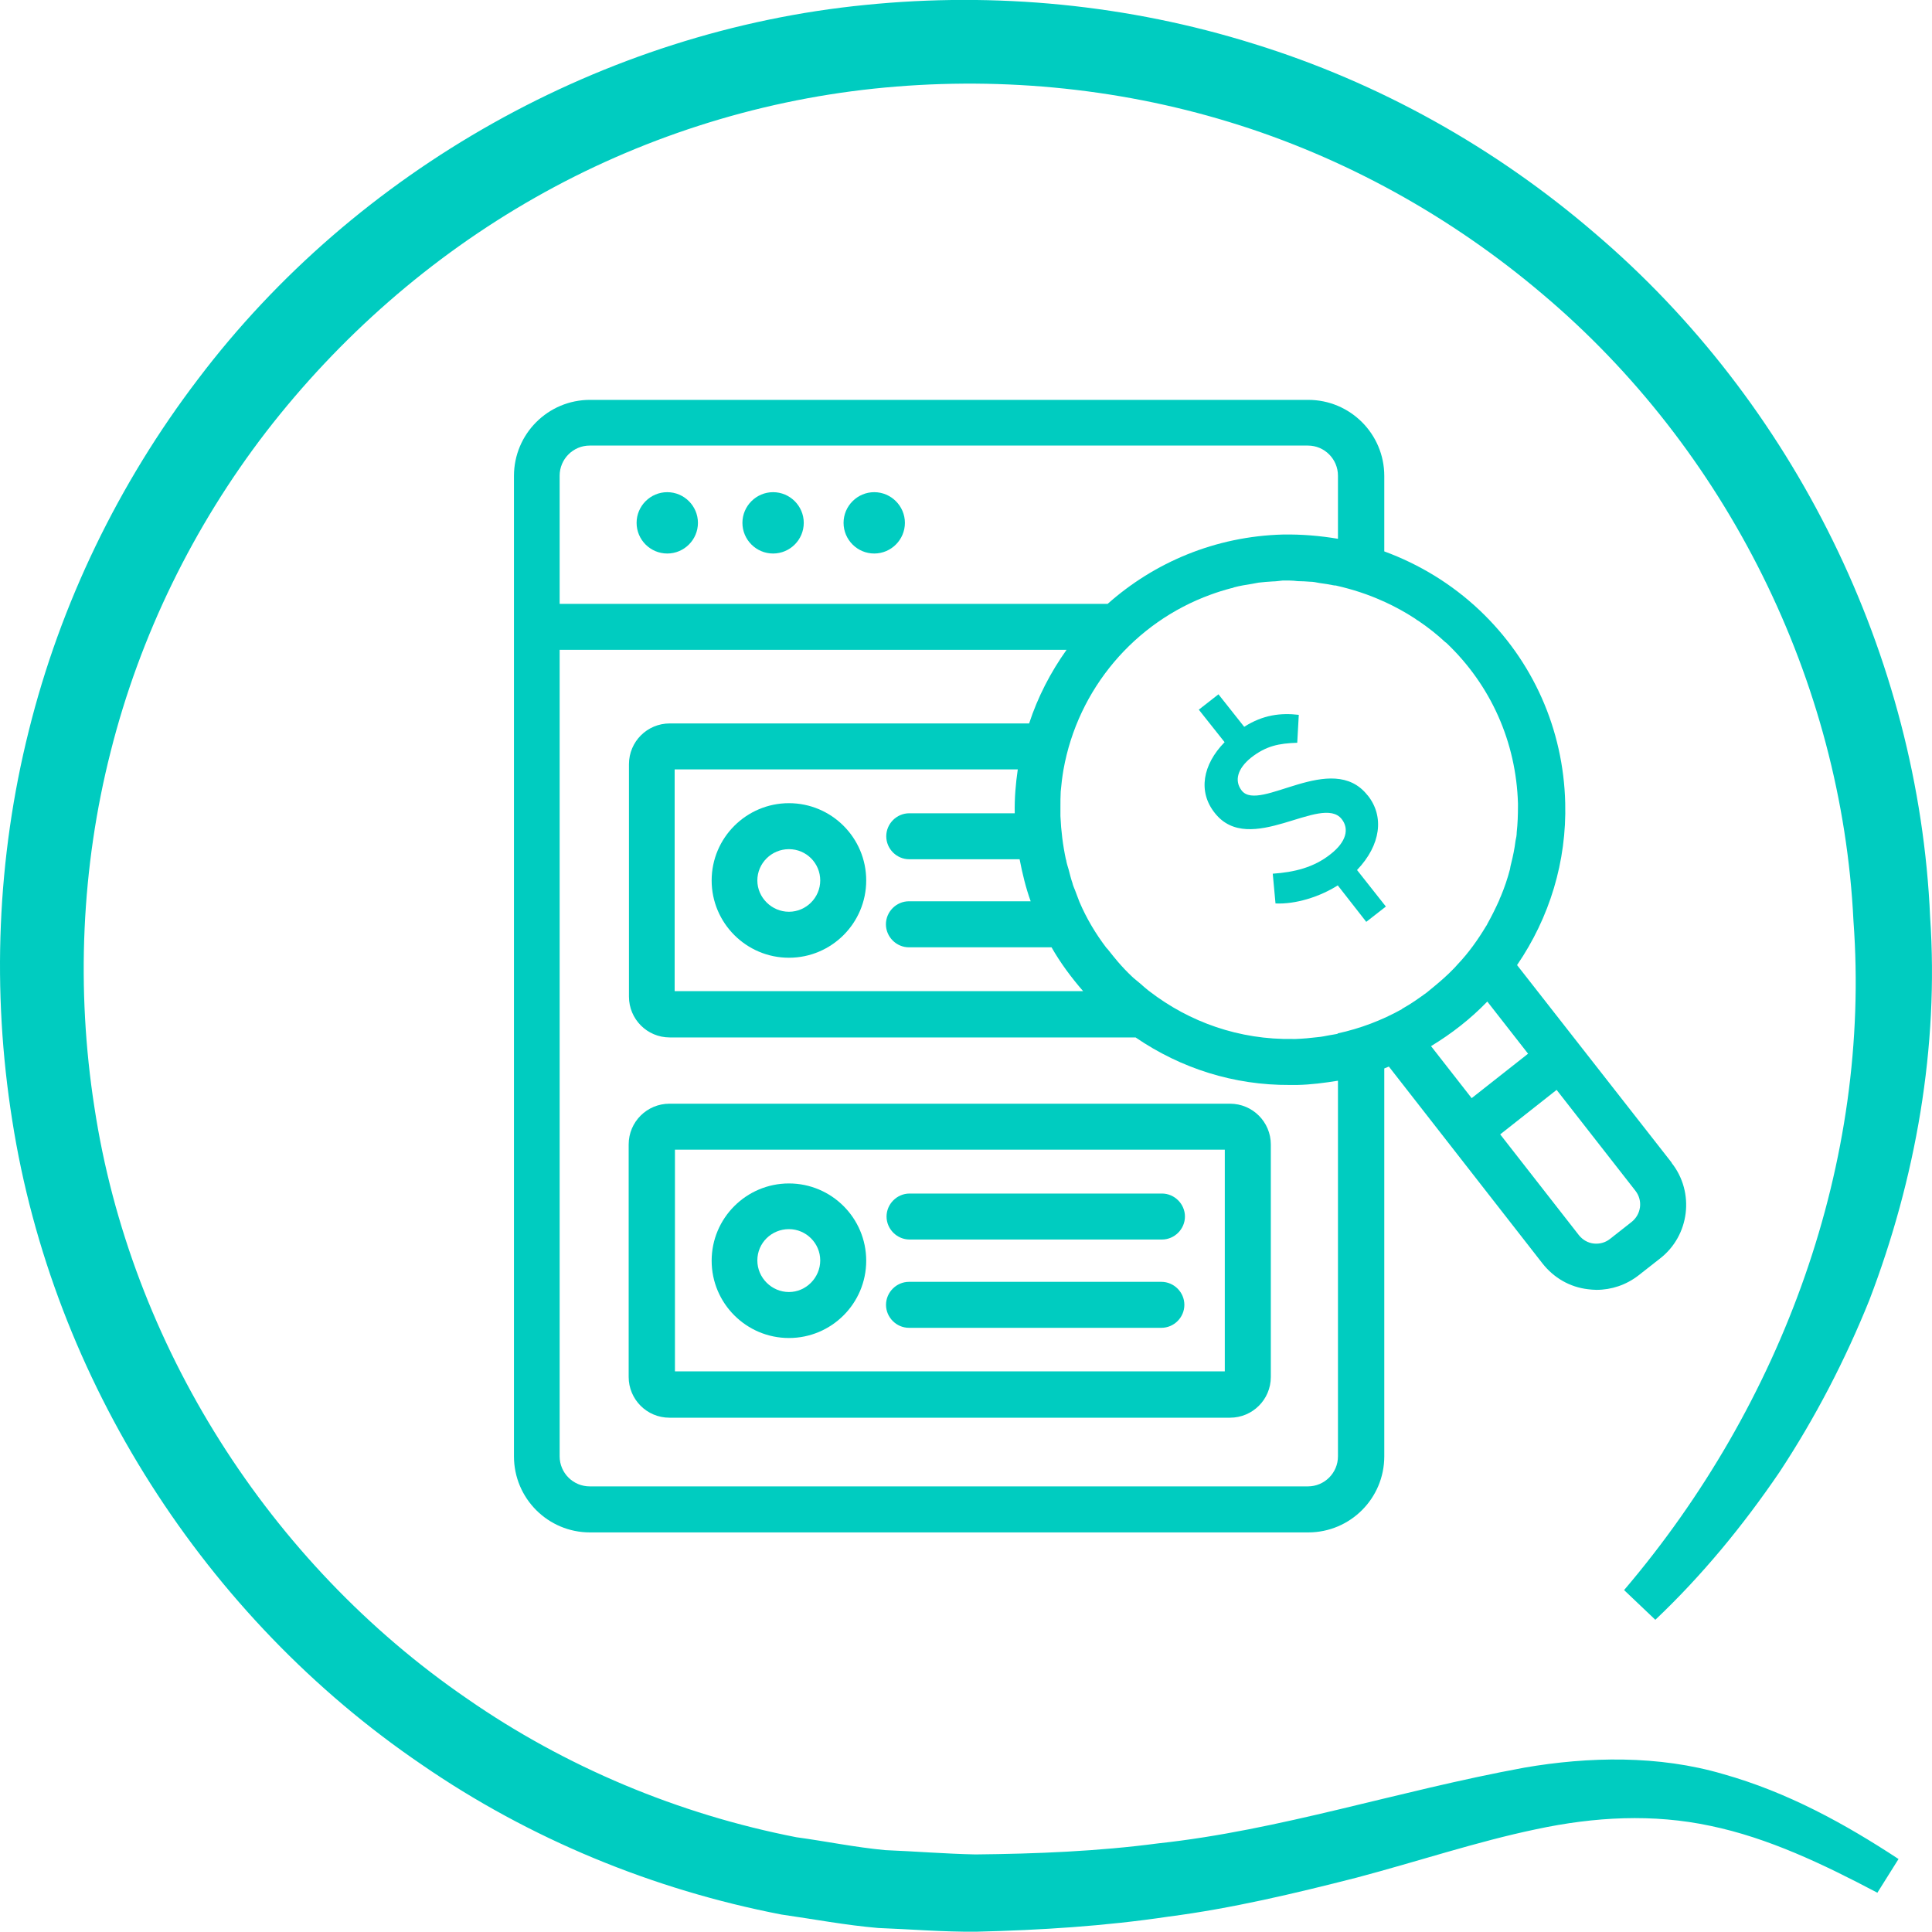 <svg width="40" height="40" viewBox="0 0 40 40" fill="none" xmlns="http://www.w3.org/2000/svg">
<g clip-path="url(#clip0_12314_17669)">
<path d="M16.334 16.629C15.452 16.629 14.734 17.346 14.734 18.229C14.734 19.111 15.452 19.829 16.334 19.829C17.217 19.829 17.934 19.111 17.934 18.229C17.934 17.346 17.217 16.629 16.334 16.629ZM16.334 18.877C15.979 18.877 15.68 18.584 15.68 18.229C15.68 17.873 15.973 17.581 16.334 17.581C16.696 17.581 16.982 17.873 16.982 18.229C16.982 18.584 16.69 18.877 16.334 18.877Z" fill="#00CCC0"/>
<path d="M25.466 22.851H13.86C13.397 22.851 13.016 23.225 13.016 23.695V28.508C13.016 28.971 13.39 29.352 13.86 29.352H25.466C25.93 29.352 26.311 28.978 26.311 28.508V23.695C26.311 23.232 25.936 22.851 25.466 22.851ZM25.358 28.393H13.974V23.803H25.358V28.393Z" fill="#00CCC0"/>
<path d="M16.334 27.702C17.217 27.702 17.934 26.985 17.934 26.102C17.934 25.219 17.217 24.502 16.334 24.502C15.452 24.502 14.734 25.219 14.734 26.102C14.734 26.985 15.452 27.702 16.334 27.702ZM16.334 25.448C16.69 25.448 16.982 25.74 16.982 26.096C16.982 26.451 16.69 26.75 16.334 26.75C15.979 26.75 15.68 26.457 15.68 26.096C15.68 25.734 15.973 25.448 16.334 25.448Z" fill="#00CCC0"/>
<path d="M18.832 25.663H24.057C24.317 25.663 24.533 25.447 24.533 25.187C24.533 24.927 24.317 24.711 24.057 24.711H18.832C18.571 24.711 18.355 24.927 18.355 25.187C18.355 25.447 18.571 25.663 18.832 25.663Z" fill="#00CCC0"/>
<path d="M18.82 27.491H24.045C24.306 27.491 24.521 27.276 24.521 27.015C24.521 26.755 24.306 26.539 24.045 26.539H18.82C18.56 26.539 18.344 26.755 18.344 27.015C18.344 27.276 18.56 27.491 18.82 27.491Z" fill="#00CCC0"/>
<path d="M13.815 10.19C13.465 10.19 13.18 10.476 13.18 10.825C13.18 11.175 13.465 11.46 13.815 11.46C14.164 11.46 14.45 11.175 14.45 10.825C14.45 10.476 14.164 10.19 13.815 10.19Z" fill="#00CCC0"/>
<path d="M16.006 10.19C15.657 10.19 15.371 10.476 15.371 10.825C15.371 11.175 15.657 11.46 16.006 11.46C16.355 11.46 16.641 11.175 16.641 10.825C16.641 10.476 16.355 10.19 16.006 10.19Z" fill="#00CCC0"/>
<path d="M18.1 10.19C17.751 10.19 17.465 10.476 17.465 10.825C17.465 11.175 17.751 11.46 18.1 11.46C18.449 11.46 18.735 11.175 18.735 10.825C18.735 10.476 18.449 10.19 18.1 10.19Z" fill="#00CCC0"/>
<path d="M34.609 24.07L31.409 19.981C32.082 18.997 32.438 17.835 32.406 16.622C32.368 15.098 31.739 13.682 30.634 12.635C30.056 12.089 29.384 11.682 28.66 11.416V9.854C28.66 8.984 27.955 8.279 27.085 8.279H12.215C11.345 8.279 10.641 8.984 10.641 9.854V30.152C10.641 31.022 11.345 31.727 12.215 31.727H27.085C27.955 31.727 28.66 31.022 28.66 30.152V22.121C28.691 22.108 28.723 22.095 28.755 22.082L31.936 26.159C32.171 26.457 32.501 26.648 32.876 26.692C32.933 26.698 32.99 26.705 33.053 26.705C33.364 26.705 33.669 26.603 33.923 26.406L34.368 26.057C34.983 25.581 35.091 24.686 34.609 24.076V24.07ZM11.587 9.848C11.587 9.505 11.866 9.225 12.209 9.225H27.079C27.422 9.225 27.701 9.505 27.701 9.848V11.155C27.326 11.092 26.945 11.06 26.558 11.067C25.161 11.105 23.898 11.644 22.933 12.502H11.587V9.848ZM27.701 30.152C27.701 30.495 27.422 30.774 27.079 30.774H12.209C11.866 30.774 11.587 30.495 11.587 30.152V13.454H22.082C21.752 13.917 21.485 14.432 21.307 14.978H13.866C13.402 14.978 13.022 15.352 13.022 15.822V20.635C13.022 21.098 13.396 21.479 13.866 21.479H23.511C24.45 22.121 25.549 22.47 26.704 22.463C26.755 22.463 26.806 22.463 26.857 22.463C27.142 22.457 27.428 22.419 27.701 22.375V30.152ZM18.831 17.79H21.11C21.168 18.089 21.238 18.381 21.339 18.66H18.818C18.558 18.66 18.342 18.876 18.342 19.136C18.342 19.397 18.558 19.613 18.818 19.613H21.771C21.955 19.936 22.177 20.235 22.425 20.521H13.968V15.93H21.072C21.028 16.229 21.003 16.527 21.009 16.838H18.825C18.564 16.838 18.349 17.054 18.349 17.314C18.349 17.575 18.564 17.79 18.825 17.79H18.831ZM27.701 21.403C27.644 21.416 27.58 21.422 27.517 21.435C27.441 21.448 27.364 21.467 27.282 21.473C27.13 21.492 26.977 21.505 26.825 21.511C26.806 21.511 26.793 21.511 26.774 21.511C25.657 21.53 24.628 21.162 23.802 20.527C23.802 20.527 23.79 20.514 23.784 20.514C23.72 20.463 23.663 20.413 23.606 20.362C23.549 20.311 23.485 20.267 23.434 20.216C23.333 20.121 23.237 20.019 23.149 19.917C23.085 19.841 23.022 19.765 22.958 19.683C22.945 19.663 22.926 19.644 22.907 19.625C22.685 19.333 22.495 19.016 22.349 18.673C22.317 18.597 22.291 18.514 22.26 18.438C22.241 18.387 22.215 18.336 22.203 18.279C22.171 18.19 22.152 18.102 22.126 18.006C22.107 17.943 22.088 17.886 22.076 17.822C22.076 17.816 22.076 17.803 22.069 17.797C22.006 17.505 21.968 17.2 21.955 16.895C21.955 16.876 21.955 16.863 21.955 16.844C21.955 16.8 21.955 16.756 21.955 16.705C21.955 16.597 21.955 16.495 21.961 16.387C21.974 16.235 21.993 16.082 22.018 15.936C22.317 14.26 23.491 12.883 25.066 12.311C25.206 12.26 25.345 12.216 25.491 12.178C25.511 12.178 25.536 12.165 25.555 12.159C25.675 12.127 25.796 12.108 25.917 12.089C25.961 12.082 26.012 12.07 26.056 12.063C26.152 12.051 26.253 12.044 26.349 12.038C26.418 12.038 26.488 12.025 26.558 12.019C26.602 12.019 26.641 12.019 26.685 12.019C26.749 12.019 26.806 12.025 26.869 12.032C26.952 12.032 27.041 12.038 27.123 12.044C27.187 12.044 27.25 12.057 27.314 12.07C27.415 12.082 27.523 12.101 27.625 12.121C27.644 12.121 27.663 12.121 27.675 12.127C28.006 12.203 28.323 12.305 28.628 12.444C28.628 12.444 28.647 12.451 28.66 12.457C28.882 12.559 29.091 12.673 29.295 12.806C29.32 12.825 29.345 12.844 29.371 12.857C29.568 12.99 29.752 13.136 29.923 13.295C29.93 13.302 29.942 13.308 29.949 13.314C30.869 14.19 31.39 15.365 31.428 16.635C31.428 16.654 31.428 16.667 31.428 16.686C31.428 16.87 31.422 17.054 31.402 17.232C31.402 17.295 31.39 17.352 31.377 17.41C31.358 17.568 31.326 17.721 31.288 17.873C31.276 17.911 31.269 17.956 31.263 17.994C31.212 18.19 31.149 18.375 31.072 18.559C31.06 18.584 31.047 18.61 31.041 18.635C30.964 18.806 30.882 18.971 30.793 19.13C30.787 19.143 30.78 19.162 30.768 19.174C30.596 19.46 30.406 19.727 30.177 19.968C30.177 19.968 30.145 20.006 30.126 20.025C30.12 20.032 30.107 20.044 30.101 20.051C29.968 20.19 29.822 20.317 29.675 20.438C29.631 20.476 29.58 20.514 29.536 20.552C29.377 20.667 29.218 20.781 29.047 20.876C29.041 20.876 29.028 20.889 29.022 20.895C28.609 21.124 28.164 21.295 27.688 21.397L27.701 21.403ZM29.631 21.657C30.05 21.403 30.444 21.098 30.793 20.736L31.637 21.816L30.469 22.736L29.631 21.663V21.657ZM33.777 25.302L33.333 25.651C33.237 25.727 33.117 25.759 32.996 25.746C32.876 25.733 32.768 25.67 32.691 25.575L31.06 23.486L32.228 22.565L33.86 24.654C34.018 24.857 33.98 25.143 33.777 25.302Z" fill="#00CCC0"/>
<path d="M28.312 16.464C27.576 15.531 26.078 16.832 25.709 16.369C25.55 16.166 25.62 15.912 25.906 15.683C26.217 15.442 26.477 15.391 26.858 15.378L26.89 14.8C26.515 14.756 26.147 14.8 25.76 15.048L25.227 14.375L24.82 14.693L25.354 15.366C24.896 15.835 24.801 16.394 25.151 16.832C25.874 17.753 27.36 16.426 27.779 16.959C27.938 17.162 27.874 17.429 27.55 17.683C27.201 17.962 26.795 18.058 26.351 18.089L26.408 18.705C26.82 18.724 27.316 18.572 27.697 18.331L28.287 19.086L28.693 18.769L28.096 18.013C28.592 17.492 28.662 16.902 28.319 16.47L28.312 16.464Z" fill="#00CCC0"/>
<path d="M31.561 36.597C28.901 37.086 26.507 37.892 23.98 38.165C22.73 38.33 21.46 38.381 20.196 38.394C19.568 38.381 18.952 38.33 18.329 38.305C17.714 38.248 17.098 38.121 16.488 38.038C14.05 37.562 11.707 36.584 9.669 35.168C5.568 32.355 2.698 27.828 1.955 22.927C1.574 20.483 1.682 17.956 2.291 15.562C2.895 13.162 4.006 10.895 5.51 8.94C7.022 6.984 8.914 5.321 11.072 4.095C13.225 2.87 15.631 2.095 18.095 1.835C20.564 1.575 23.085 1.803 25.453 2.527C27.828 3.251 30.044 4.482 31.936 6.089C35.739 9.295 38.133 14.095 38.374 19.067C38.742 24.051 36.907 29.067 33.625 32.921L34.272 33.536C35.237 32.622 36.088 31.587 36.844 30.476C37.58 29.359 38.203 28.159 38.704 26.914C39.663 24.406 40.145 21.683 39.961 18.984C39.726 13.581 37.142 8.336 33.015 4.825C30.964 3.06 28.552 1.708 25.961 0.908C23.364 0.095 20.615 -0.171 17.917 0.102C12.501 0.635 7.377 3.517 4.101 7.848C2.456 10.006 1.25 12.495 0.596 15.13C-0.064 17.765 -0.172 20.521 0.253 23.194C1.091 28.559 4.247 33.486 8.729 36.533C10.958 38.07 13.517 39.124 16.177 39.638C16.844 39.733 17.51 39.86 18.183 39.917C18.857 39.943 19.536 40 20.209 39.994C21.536 39.962 22.869 39.879 24.19 39.682C25.51 39.511 26.812 39.2 28.082 38.876C29.352 38.54 30.583 38.127 31.802 37.873C33.015 37.613 34.228 37.549 35.415 37.803C36.609 38.051 37.752 38.597 38.869 39.187L39.307 38.489C38.196 37.759 37.009 37.105 35.675 36.73C34.342 36.337 32.888 36.368 31.561 36.597Z" fill="#00CCC0"/>
</g>
<defs>
<clipPath id="clip0_12314_17669">
<rect width="40" height="40" fill="white"/>
</clipPath>
</defs>
</svg>
